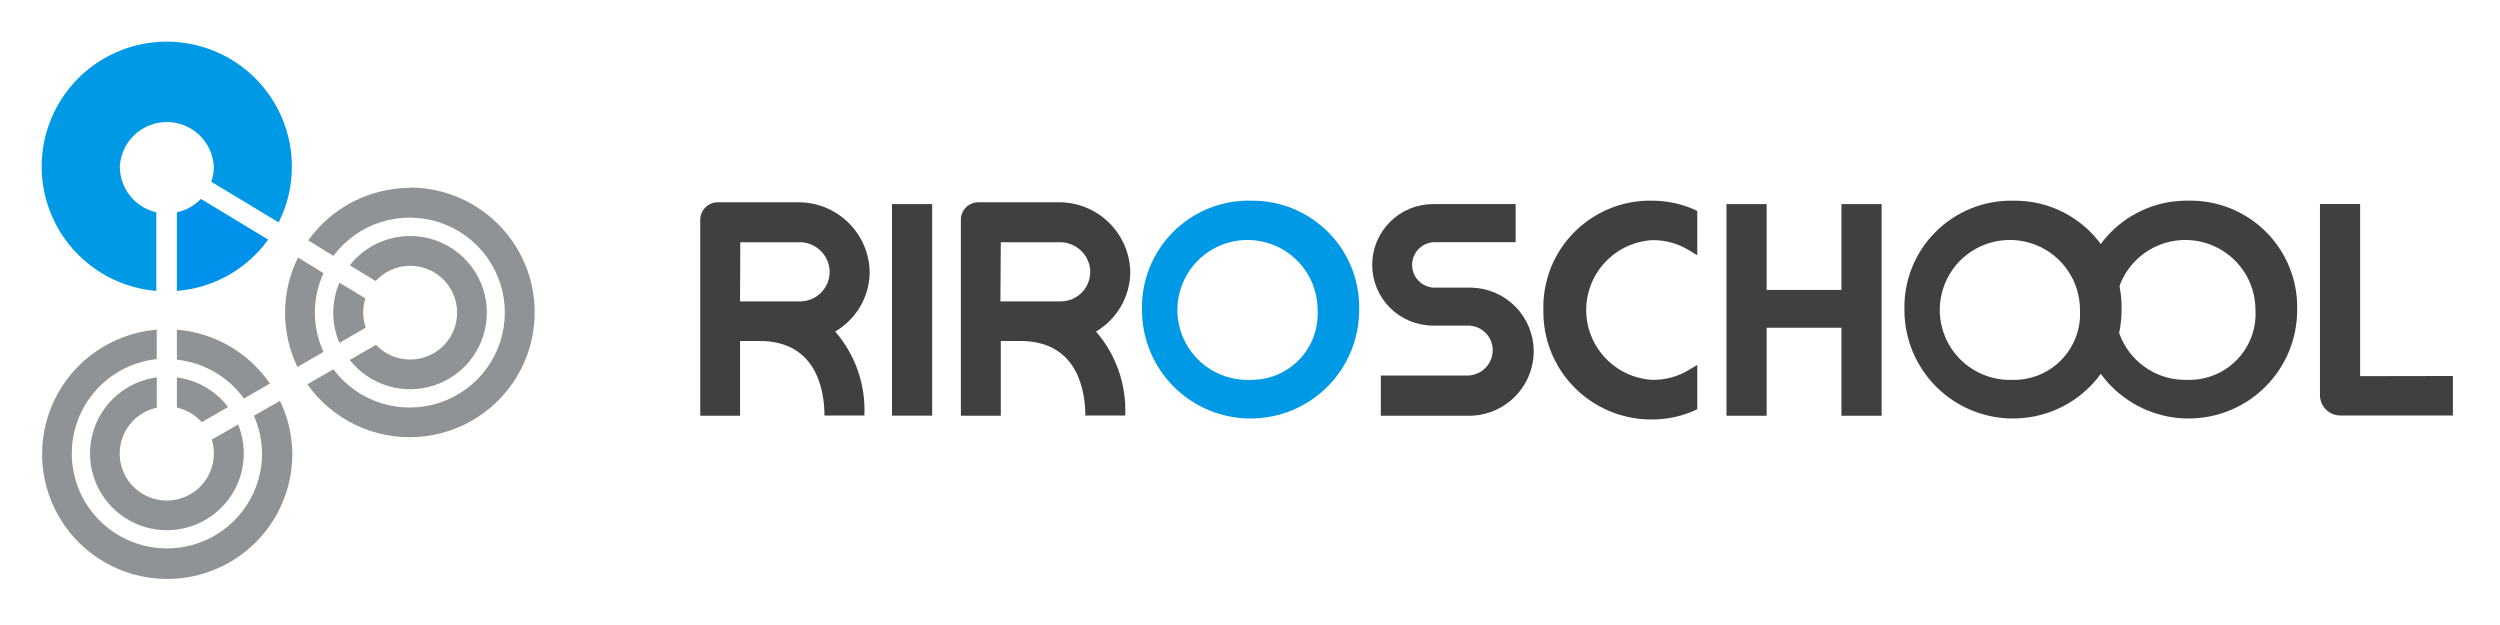 <svg width="132" height="33" viewBox="0 0 132 33" fill="none" xmlns="http://www.w3.org/2000/svg">
<path d="M11.291 23.945C11.292 24.414 11.159 24.872 10.909 25.269C10.66 25.665 10.303 25.983 9.88 26.185C9.457 26.387 8.985 26.466 8.519 26.412C8.053 26.358 7.612 26.174 7.246 25.88C6.881 25.586 6.606 25.195 6.454 24.752C6.302 24.309 6.279 23.833 6.387 23.377C6.495 22.921 6.729 22.506 7.064 22.177C7.399 21.85 7.82 21.623 8.279 21.524V19.926C7.505 20.028 6.778 20.351 6.183 20.855C5.589 21.359 5.152 22.023 4.926 22.768C4.7 23.514 4.694 24.308 4.909 25.056C5.123 25.805 5.549 26.476 6.136 26.989C6.722 27.503 7.444 27.836 8.216 27.951C8.988 28.065 9.776 27.955 10.487 27.634C11.197 27.313 11.8 26.794 12.223 26.14C12.646 25.486 12.872 24.724 12.872 23.945C12.871 23.42 12.769 22.9 12.573 22.413L11.181 23.212C11.255 23.449 11.292 23.697 11.291 23.945Z" fill="#909395"/>
<path d="M9.339 17.407V18.991C10.04 19.066 10.718 19.287 11.328 19.641C11.938 19.994 12.466 20.472 12.879 21.043L14.252 20.251C13.696 19.442 12.967 18.767 12.117 18.275C11.268 17.782 10.319 17.485 9.339 17.406V17.407Z" fill="#909395"/>
<path d="M13.836 23.946C13.836 24.915 13.554 25.862 13.025 26.674C12.497 27.487 11.744 28.129 10.857 28.523C9.971 28.917 8.989 29.046 8.03 28.895C7.071 28.744 6.177 28.319 5.455 27.672C4.733 27.024 4.215 26.182 3.963 25.247C3.71 24.312 3.735 23.323 4.033 22.402C4.332 21.48 4.891 20.665 5.644 20.053C6.397 19.442 7.312 19.062 8.277 18.959V17.407C6.998 17.514 5.779 17.99 4.768 18.777C3.756 19.564 2.996 20.628 2.58 21.839C2.165 23.05 2.111 24.356 2.427 25.597C2.742 26.838 3.413 27.96 4.357 28.827C5.301 29.694 6.477 30.267 7.742 30.478C9.008 30.688 10.307 30.527 11.482 30.012C12.656 29.498 13.656 28.654 14.357 27.582C15.059 26.511 15.433 25.258 15.434 23.978C15.431 23.004 15.209 22.043 14.783 21.166L13.405 21.952C13.684 22.58 13.829 23.258 13.833 23.944L13.836 23.946Z" fill="#909395"/>
<path d="M10.653 22.29L12.04 21.491C11.716 21.065 11.31 20.707 10.847 20.439C10.383 20.17 9.871 19.996 9.34 19.926V21.523C9.847 21.636 10.306 21.904 10.653 22.29Z" fill="#909395"/>
<path d="M17.088 14.426L15.735 13.601C15.284 14.505 15.05 15.501 15.052 16.51C15.05 17.502 15.273 18.48 15.702 19.374L17.08 18.581C16.78 17.93 16.625 17.221 16.625 16.503C16.625 15.786 16.78 15.077 17.08 14.426L17.088 14.426Z" fill="#909395"/>
<path d="M21.656 14.034C22.067 14.034 22.471 14.136 22.832 14.331C23.194 14.525 23.501 14.806 23.727 15.149C23.952 15.491 24.089 15.884 24.125 16.292C24.161 16.701 24.095 17.111 23.932 17.488C23.769 17.864 23.516 18.194 23.194 18.449C22.872 18.703 22.491 18.873 22.087 18.945C21.683 19.016 21.267 18.986 20.877 18.858C20.487 18.729 20.136 18.506 19.854 18.208L18.467 19.006C18.988 19.668 19.703 20.151 20.511 20.388C21.32 20.625 22.183 20.604 22.979 20.329C23.776 20.054 24.467 19.538 24.956 18.853C25.445 18.168 25.707 17.348 25.707 16.506C25.707 15.665 25.445 14.845 24.956 14.16C24.467 13.475 23.776 12.959 22.979 12.683C22.183 12.408 21.32 12.388 20.511 12.625C19.703 12.862 18.988 13.345 18.467 14.006L19.834 14.838C20.065 14.585 20.346 14.383 20.66 14.244C20.973 14.105 21.312 14.033 21.655 14.031L21.656 14.034Z" fill="#909395"/>
<path d="M21.656 9.919C20.603 9.92 19.565 10.172 18.629 10.654C17.693 11.136 16.886 11.835 16.275 12.692L17.602 13.51C18.233 12.665 19.114 12.04 20.121 11.723C21.128 11.406 22.209 11.414 23.212 11.745C24.214 12.077 25.086 12.715 25.704 13.569C26.322 14.423 26.655 15.45 26.655 16.504C26.655 17.558 26.322 18.585 25.704 19.439C25.086 20.293 24.214 20.931 23.212 21.263C22.209 21.594 21.128 21.602 20.121 21.285C19.114 20.968 18.233 20.343 17.602 19.498L16.23 20.29C16.883 21.215 17.764 21.956 18.787 22.443C19.811 22.93 20.942 23.146 22.074 23.069C23.205 22.993 24.297 22.627 25.246 22.008C26.195 21.388 26.967 20.535 27.49 19.531C28.013 18.527 28.267 17.405 28.23 16.274C28.192 15.143 27.864 14.041 27.276 13.074C26.688 12.106 25.86 11.306 24.872 10.75C23.885 10.194 22.771 9.902 21.637 9.9L21.656 9.919Z" fill="#909395"/>
<path d="M17.921 18.102L19.308 17.303C19.221 17.048 19.177 16.78 19.177 16.51C19.175 16.255 19.215 16 19.294 15.757L17.921 14.926C17.707 15.428 17.596 15.968 17.596 16.514C17.596 17.059 17.707 17.599 17.921 18.102Z" fill="#909395"/>
<path d="M6.326 8.796C6.359 8.161 6.635 7.563 7.097 7.125C7.559 6.688 8.172 6.443 8.809 6.443C9.446 6.443 10.059 6.688 10.52 7.125C10.982 7.563 11.258 8.161 11.291 8.796C11.293 9.068 11.247 9.338 11.155 9.595L14.714 11.744C15.175 10.83 15.414 9.82 15.41 8.796C15.411 7.515 15.038 6.263 14.337 5.19C13.636 4.118 12.637 3.272 11.463 2.757C10.288 2.242 8.988 2.079 7.723 2.289C6.457 2.499 5.28 3.072 4.335 3.938C3.391 4.805 2.72 5.927 2.404 7.168C2.087 8.409 2.14 9.715 2.556 10.927C2.971 12.138 3.731 13.203 4.743 13.99C5.755 14.777 6.974 15.254 8.253 15.361V11.211C7.706 11.085 7.217 10.778 6.867 10.339C6.518 9.9 6.327 9.357 6.326 8.796Z" fill="#0099E6"/>
<path d="M14.16 12.652L10.608 10.503C10.266 10.86 9.824 11.107 9.339 11.21V15.36C10.291 15.285 11.216 15.003 12.049 14.536C12.881 14.068 13.602 13.425 14.16 12.652Z" fill="#0091EA"/>
<path d="M49.218 10.776H47.097V21.945H49.218V10.776Z" fill="#414041"/>
<path d="M66.031 10.595C65.269 10.581 64.513 10.722 63.807 11.008C63.101 11.295 62.461 11.721 61.926 12.262C61.39 12.802 60.969 13.445 60.69 14.152C60.41 14.859 60.277 15.616 60.298 16.376C60.298 17.893 60.902 19.348 61.977 20.421C63.052 21.494 64.51 22.097 66.03 22.097C67.551 22.097 69.009 21.494 70.084 20.421C71.159 19.348 71.763 17.893 71.763 16.376C71.784 15.616 71.651 14.86 71.371 14.153C71.091 13.446 70.671 12.803 70.135 12.263C69.599 11.723 68.959 11.297 68.254 11.01C67.548 10.724 66.792 10.583 66.031 10.597V10.595ZM66.031 20.056C65.292 20.088 64.56 19.899 63.93 19.513C63.3 19.126 62.8 18.56 62.495 17.888C62.191 17.216 62.094 16.468 62.219 15.74C62.344 15.013 62.685 14.339 63.197 13.807C63.709 13.274 64.369 12.907 65.092 12.752C65.815 12.597 66.568 12.662 67.254 12.938C67.939 13.214 68.527 13.689 68.94 14.302C69.353 14.914 69.572 15.636 69.57 16.374C69.597 16.852 69.525 17.33 69.359 17.779C69.192 18.228 68.935 18.638 68.603 18.983C68.271 19.329 67.871 19.602 67.429 19.787C66.986 19.971 66.51 20.063 66.031 20.056Z" fill="#0099E6"/>
<path d="M77.716 15.185H75.848C75.683 15.197 75.518 15.175 75.362 15.12C75.206 15.065 75.063 14.979 74.942 14.867C74.821 14.754 74.725 14.618 74.659 14.467C74.593 14.315 74.559 14.152 74.559 13.987C74.559 13.822 74.593 13.659 74.659 13.508C74.725 13.356 74.821 13.22 74.942 13.108C75.063 12.995 75.206 12.909 75.362 12.854C75.518 12.799 75.683 12.777 75.848 12.789H80.026V10.776H75.666C74.814 10.776 73.996 11.114 73.394 11.716C72.791 12.317 72.452 13.133 72.452 13.984C72.452 14.835 72.791 15.651 73.394 16.252C73.996 16.854 74.814 17.192 75.666 17.192H77.462C77.641 17.185 77.819 17.214 77.985 17.279C78.152 17.343 78.303 17.441 78.43 17.567C78.557 17.692 78.657 17.843 78.723 18.008C78.79 18.174 78.821 18.351 78.815 18.53C78.804 18.879 78.656 19.211 78.403 19.453C78.15 19.696 77.813 19.831 77.462 19.829H72.907V21.952H77.564C78.471 21.951 79.34 21.591 79.98 20.95C80.621 20.31 80.98 19.442 80.98 18.538C80.977 17.666 80.635 16.829 80.026 16.204C79.416 15.579 78.587 15.214 77.714 15.187L77.716 15.185Z" fill="#414041"/>
<path d="M87.222 10.595C86.46 10.581 85.704 10.722 84.998 11.009C84.293 11.295 83.653 11.722 83.117 12.262C82.581 12.802 82.161 13.445 81.881 14.152C81.602 14.86 81.468 15.616 81.49 16.376C81.478 17.133 81.617 17.885 81.9 18.587C82.183 19.29 82.604 19.928 83.138 20.466C83.672 21.004 84.309 21.43 85.01 21.719C85.711 22.008 86.463 22.154 87.222 22.149C87.992 22.15 88.755 21.991 89.46 21.681L89.616 21.603V19.264L89.189 19.524C88.602 19.883 87.925 20.068 87.237 20.056C86.294 20.001 85.408 19.588 84.761 18.902C84.113 18.217 83.752 17.31 83.752 16.368C83.752 15.426 84.113 14.519 84.761 13.833C85.408 13.148 86.294 12.735 87.237 12.68C87.925 12.67 88.603 12.857 89.189 13.219L89.616 13.479V11.141L89.46 11.063C88.755 10.753 87.992 10.594 87.222 10.596V10.595Z" fill="#414041"/>
<path d="M97.229 15.309H93.279V10.776H91.158V21.952H93.279V17.304H97.229V21.952H99.35V10.776H97.229L97.229 15.309Z" fill="#414041"/>
<path d="M106.286 10.595C105.524 10.581 104.768 10.722 104.062 11.009C103.357 11.295 102.717 11.722 102.181 12.262C101.645 12.802 101.225 13.445 100.945 14.152C100.665 14.86 100.532 15.616 100.554 16.376C100.554 17.893 101.158 19.348 102.233 20.421C103.308 21.494 104.766 22.097 106.286 22.097C107.806 22.097 109.264 21.494 110.339 20.421C111.414 19.348 112.018 17.893 112.018 16.376C112.039 15.616 111.906 14.86 111.626 14.153C111.346 13.446 110.926 12.803 110.39 12.263C109.855 11.723 109.215 11.297 108.509 11.01C107.804 10.724 107.048 10.583 106.286 10.597L106.286 10.595ZM106.286 20.056C105.547 20.088 104.815 19.899 104.185 19.513C103.554 19.127 103.054 18.561 102.749 17.889C102.444 17.216 102.348 16.468 102.473 15.74C102.598 15.013 102.938 14.339 103.45 13.806C103.963 13.274 104.623 12.906 105.346 12.752C106.069 12.597 106.822 12.662 107.508 12.939C108.194 13.215 108.781 13.69 109.194 14.303C109.607 14.916 109.826 15.637 109.824 16.376C109.851 16.854 109.779 17.332 109.612 17.781C109.446 18.23 109.189 18.64 108.857 18.985C108.525 19.331 108.125 19.604 107.682 19.789C107.24 19.973 106.764 20.065 106.284 20.058L106.286 20.056Z" fill="#414041"/>
<path d="M115.556 10.595C114.795 10.582 114.038 10.723 113.333 11.009C112.628 11.296 111.988 11.722 111.452 12.262C110.917 12.803 110.497 13.446 110.217 14.153C109.937 14.86 109.804 15.616 109.826 16.376C109.826 17.893 110.43 19.348 111.505 20.421C112.58 21.494 114.038 22.097 115.558 22.097C117.078 22.097 118.536 21.494 119.612 20.421C120.687 19.348 121.29 17.893 121.29 16.376C121.312 15.616 121.179 14.859 120.899 14.152C120.619 13.445 120.198 12.802 119.662 12.261C119.126 11.721 118.486 11.295 117.78 11.008C117.074 10.722 116.318 10.581 115.556 10.595ZM115.556 20.056C114.817 20.09 114.085 19.901 113.454 19.516C112.823 19.131 112.322 18.565 112.016 17.893C111.71 17.221 111.613 16.472 111.737 15.745C111.861 15.017 112.201 14.343 112.713 13.809C113.225 13.276 113.885 12.908 114.608 12.753C115.331 12.597 116.084 12.662 116.771 12.938C117.457 13.214 118.044 13.689 118.458 14.301C118.871 14.914 119.091 15.636 119.089 16.374C119.116 16.851 119.044 17.329 118.878 17.777C118.712 18.226 118.455 18.636 118.124 18.981C117.793 19.326 117.394 19.6 116.952 19.785C116.51 19.97 116.035 20.062 115.556 20.056Z" fill="#414041"/>
<path d="M124.615 19.861V10.77H122.494V20.861C122.494 21.003 122.522 21.143 122.576 21.274C122.63 21.404 122.71 21.523 122.81 21.623C122.91 21.723 123.029 21.803 123.16 21.857C123.291 21.911 123.432 21.939 123.574 21.939H129.513V19.852L124.615 19.861Z" fill="#414041"/>
<path d="M45.92 14.413C45.915 13.418 45.515 12.467 44.807 11.767C44.099 11.067 43.142 10.676 42.146 10.679H37.904C37.657 10.679 37.42 10.777 37.246 10.951C37.071 11.125 36.973 11.361 36.973 11.608V21.952H39.075V18.004H40.175C43.2 18.043 43.532 20.763 43.532 21.94H45.64C45.714 20.319 45.162 18.732 44.098 17.505C44.641 17.188 45.093 16.737 45.413 16.196C45.731 15.655 45.906 15.041 45.92 14.413ZM39.087 12.79H42.19C42.577 12.782 42.953 12.916 43.248 13.166C43.542 13.416 43.735 13.765 43.791 14.147C43.82 14.367 43.803 14.59 43.739 14.802C43.675 15.015 43.566 15.211 43.42 15.378C43.275 15.545 43.094 15.68 42.892 15.772C42.69 15.864 42.471 15.912 42.249 15.913H39.074L39.087 12.79Z" fill="#414041"/>
<path d="M59.68 14.413C59.675 13.418 59.274 12.467 58.567 11.767C57.859 11.067 56.902 10.676 55.906 10.679H51.657C51.535 10.679 51.415 10.703 51.302 10.75C51.19 10.797 51.088 10.865 51.002 10.951C50.916 11.038 50.848 11.14 50.802 11.253C50.756 11.365 50.733 11.486 50.734 11.608V21.952H52.842V18.004H53.941C56.973 18.043 57.305 20.763 57.305 21.94H59.413C59.484 20.32 58.932 18.733 57.871 17.505C58.41 17.185 58.86 16.734 59.176 16.193C59.492 15.652 59.666 15.04 59.679 14.414L59.68 14.413ZM52.842 12.79H55.945C56.334 12.784 56.712 12.92 57.007 13.172C57.303 13.424 57.497 13.775 57.552 14.16C57.58 14.38 57.56 14.604 57.495 14.816C57.429 15.029 57.318 15.225 57.17 15.391C57.023 15.557 56.841 15.69 56.637 15.78C56.434 15.87 56.213 15.916 55.99 15.914H52.822L52.842 12.79Z" fill="#414041"/>
</svg>
